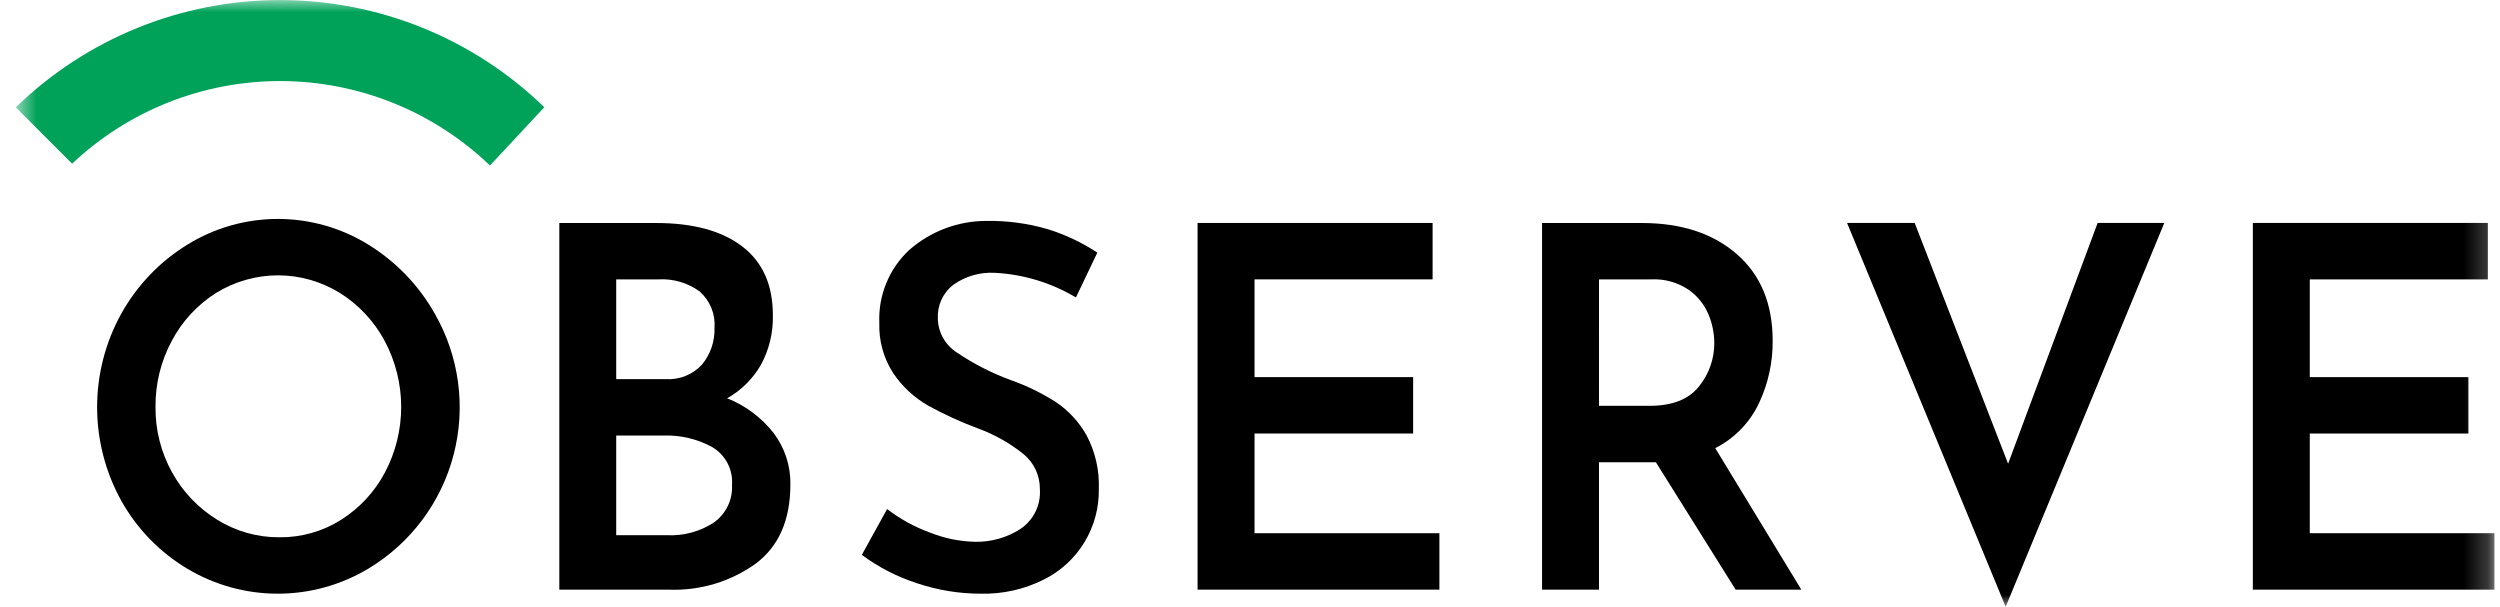 <svg width="103" height="25" viewBox="0 0 103 25" fill="none" xmlns="http://www.w3.org/2000/svg">
<g clip-path="url(#clip0_244_4213)">
<g clip-path="url(#clip1_244_4213)">
<mask id="mask0_244_4213" style="mask-type:luminance" maskUnits="userSpaceOnUse" x="0" y="0" width="103" height="25">
<path d="M102.779 0H0.649V25H102.779V0Z" fill="white"/>
</mask>
<g mask="url(#mask0_244_4213)">
<path d="M0.649 4.422L2.97 6.744C5.301 4.545 8.389 3.326 11.593 3.34C14.797 3.354 17.874 4.6 20.186 6.819L22.425 4.418C19.508 1.585 15.602 0.001 11.536 0.002C7.469 0.003 3.564 1.589 0.649 4.424L0.649 4.422Z" fill="#00A259"/>
<path d="M5.003 12.912C5.651 11.75 6.587 10.774 7.72 10.079C8.84 9.386 10.131 9.02 11.448 9.02C12.765 9.02 14.056 9.386 15.176 10.079C16.314 10.78 17.256 11.758 17.912 12.922C18.921 14.681 19.201 16.765 18.691 18.728C18.182 20.691 16.923 22.376 15.186 23.422C14.059 24.099 12.77 24.458 11.455 24.46C10.14 24.462 8.849 24.107 7.72 23.433C6.586 22.756 5.649 21.794 5.003 20.642C4.346 19.459 4.001 18.129 4.001 16.776C4.001 15.424 4.346 14.093 5.003 12.911V12.912ZM7.088 19.459C7.527 20.259 8.166 20.931 8.942 21.409C9.714 21.891 10.607 22.143 11.517 22.136C12.41 22.145 13.287 21.897 14.044 21.422C14.808 20.941 15.434 20.268 15.857 19.471C16.3 18.634 16.531 17.702 16.529 16.755C16.527 15.809 16.293 14.877 15.847 14.042C15.415 13.236 14.779 12.556 14.004 12.07C13.237 11.596 12.354 11.344 11.453 11.344C10.552 11.344 9.668 11.596 8.902 12.07C8.132 12.557 7.503 13.237 7.078 14.042C6.629 14.878 6.398 15.813 6.407 16.761C6.396 17.704 6.631 18.634 7.087 19.459L7.088 19.459Z" fill="black"/>
<path d="M31.872 17.84C32.333 18.448 32.577 19.194 32.564 19.957C32.564 21.424 32.086 22.513 31.131 23.225C30.101 23.961 28.858 24.337 27.593 24.295H23.044V9.188H27.032C28.556 9.188 29.738 9.509 30.579 10.152C31.421 10.795 31.842 11.739 31.842 12.984C31.861 13.697 31.691 14.402 31.351 15.029C31.02 15.606 30.539 16.083 29.959 16.409C30.712 16.708 31.372 17.202 31.872 17.84ZM25.388 15.62H27.413C27.694 15.639 27.976 15.596 28.238 15.491C28.5 15.387 28.735 15.225 28.926 15.017C29.275 14.592 29.457 14.053 29.438 13.502C29.458 13.223 29.413 12.943 29.307 12.683C29.201 12.424 29.036 12.193 28.825 12.008C28.336 11.651 27.737 11.475 27.132 11.51H25.388V15.62ZM29.417 21.523C29.661 21.349 29.856 21.116 29.986 20.846C30.116 20.575 30.175 20.277 30.159 19.978C30.182 19.668 30.118 19.359 29.974 19.084C29.831 18.809 29.613 18.579 29.346 18.422C28.73 18.084 28.034 17.92 27.332 17.944H25.388V22.051H27.493C28.174 22.083 28.847 21.898 29.417 21.523Z" fill="black"/>
<path d="M40.984 11.24C40.373 11.206 39.768 11.382 39.27 11.738C39.063 11.899 38.898 12.108 38.788 12.346C38.679 12.584 38.627 12.845 38.639 13.108C38.641 13.392 38.715 13.671 38.853 13.919C38.992 14.168 39.19 14.377 39.43 14.529C40.12 14.994 40.863 15.373 41.644 15.66C42.295 15.889 42.917 16.192 43.499 16.563C44.026 16.916 44.462 17.389 44.771 17.943C45.127 18.62 45.3 19.378 45.271 20.143C45.286 20.916 45.081 21.677 44.68 22.339C44.279 23 43.698 23.534 43.006 23.878C42.198 24.283 41.303 24.483 40.399 24.46C39.513 24.459 38.633 24.315 37.792 24.034C36.972 23.769 36.2 23.373 35.507 22.861L36.549 20.973C37.082 21.382 37.673 21.707 38.303 21.938C38.899 22.178 39.534 22.308 40.177 22.322C40.837 22.335 41.486 22.151 42.041 21.793C42.306 21.615 42.519 21.372 42.66 21.086C42.801 20.8 42.864 20.482 42.843 20.164C42.847 19.887 42.789 19.612 42.673 19.36C42.557 19.109 42.385 18.887 42.171 18.71C41.608 18.258 40.975 17.9 40.297 17.653C39.587 17.389 38.897 17.073 38.233 16.708C37.67 16.384 37.187 15.937 36.819 15.401C36.407 14.778 36.2 14.041 36.228 13.294C36.205 12.74 36.302 12.187 36.512 11.673C36.721 11.159 37.038 10.697 37.442 10.316C38.323 9.533 39.461 9.101 40.639 9.102C41.497 9.087 42.351 9.203 43.174 9.444C43.895 9.668 44.58 9.993 45.21 10.408L44.328 12.255C43.313 11.649 42.165 11.3 40.984 11.24Z" fill="black"/>
<path d="M59.023 9.186V11.51H51.687V15.537H58.221V17.861H51.687V21.969H59.303V24.293H49.34V9.186L59.023 9.186Z" fill="black"/>
<path d="M71.51 24.295L68.223 19.045H65.878V24.295H63.533V9.188H67.642C69.272 9.188 70.578 9.616 71.56 10.473C72.543 11.33 73.034 12.52 73.034 14.043C73.042 14.936 72.846 15.819 72.463 16.626C72.084 17.42 71.453 18.066 70.668 18.463L74.216 24.295L71.51 24.295ZM65.878 16.72H67.963C68.898 16.72 69.576 16.453 69.998 15.921C70.41 15.414 70.633 14.779 70.629 14.125C70.626 13.723 70.545 13.325 70.389 12.953C70.217 12.543 69.932 12.191 69.568 11.936C69.118 11.634 68.584 11.485 68.044 11.51H65.879L65.878 16.72Z" fill="black"/>
<path d="M89.169 9.186L82.634 25L76.099 9.186H78.885L82.734 19.106L86.422 9.186H89.169Z" fill="black"/>
<path d="M102.499 9.186V11.51H95.163V15.537H101.698V17.861H95.163V21.969H102.78V24.293H92.817V9.186L102.499 9.186Z" fill="black"/>
</g>
</g>
</g>
<defs>
<clipPath id="clip0_244_4213">
<rect width="102.18" height="25" fill="white" transform="translate(0.624)"/>
</clipPath>
<clipPath id="clip1_244_4213">
<rect width="102.131" height="25" fill="white" transform="translate(0.649)"/>
</clipPath>
</defs>
</svg>
